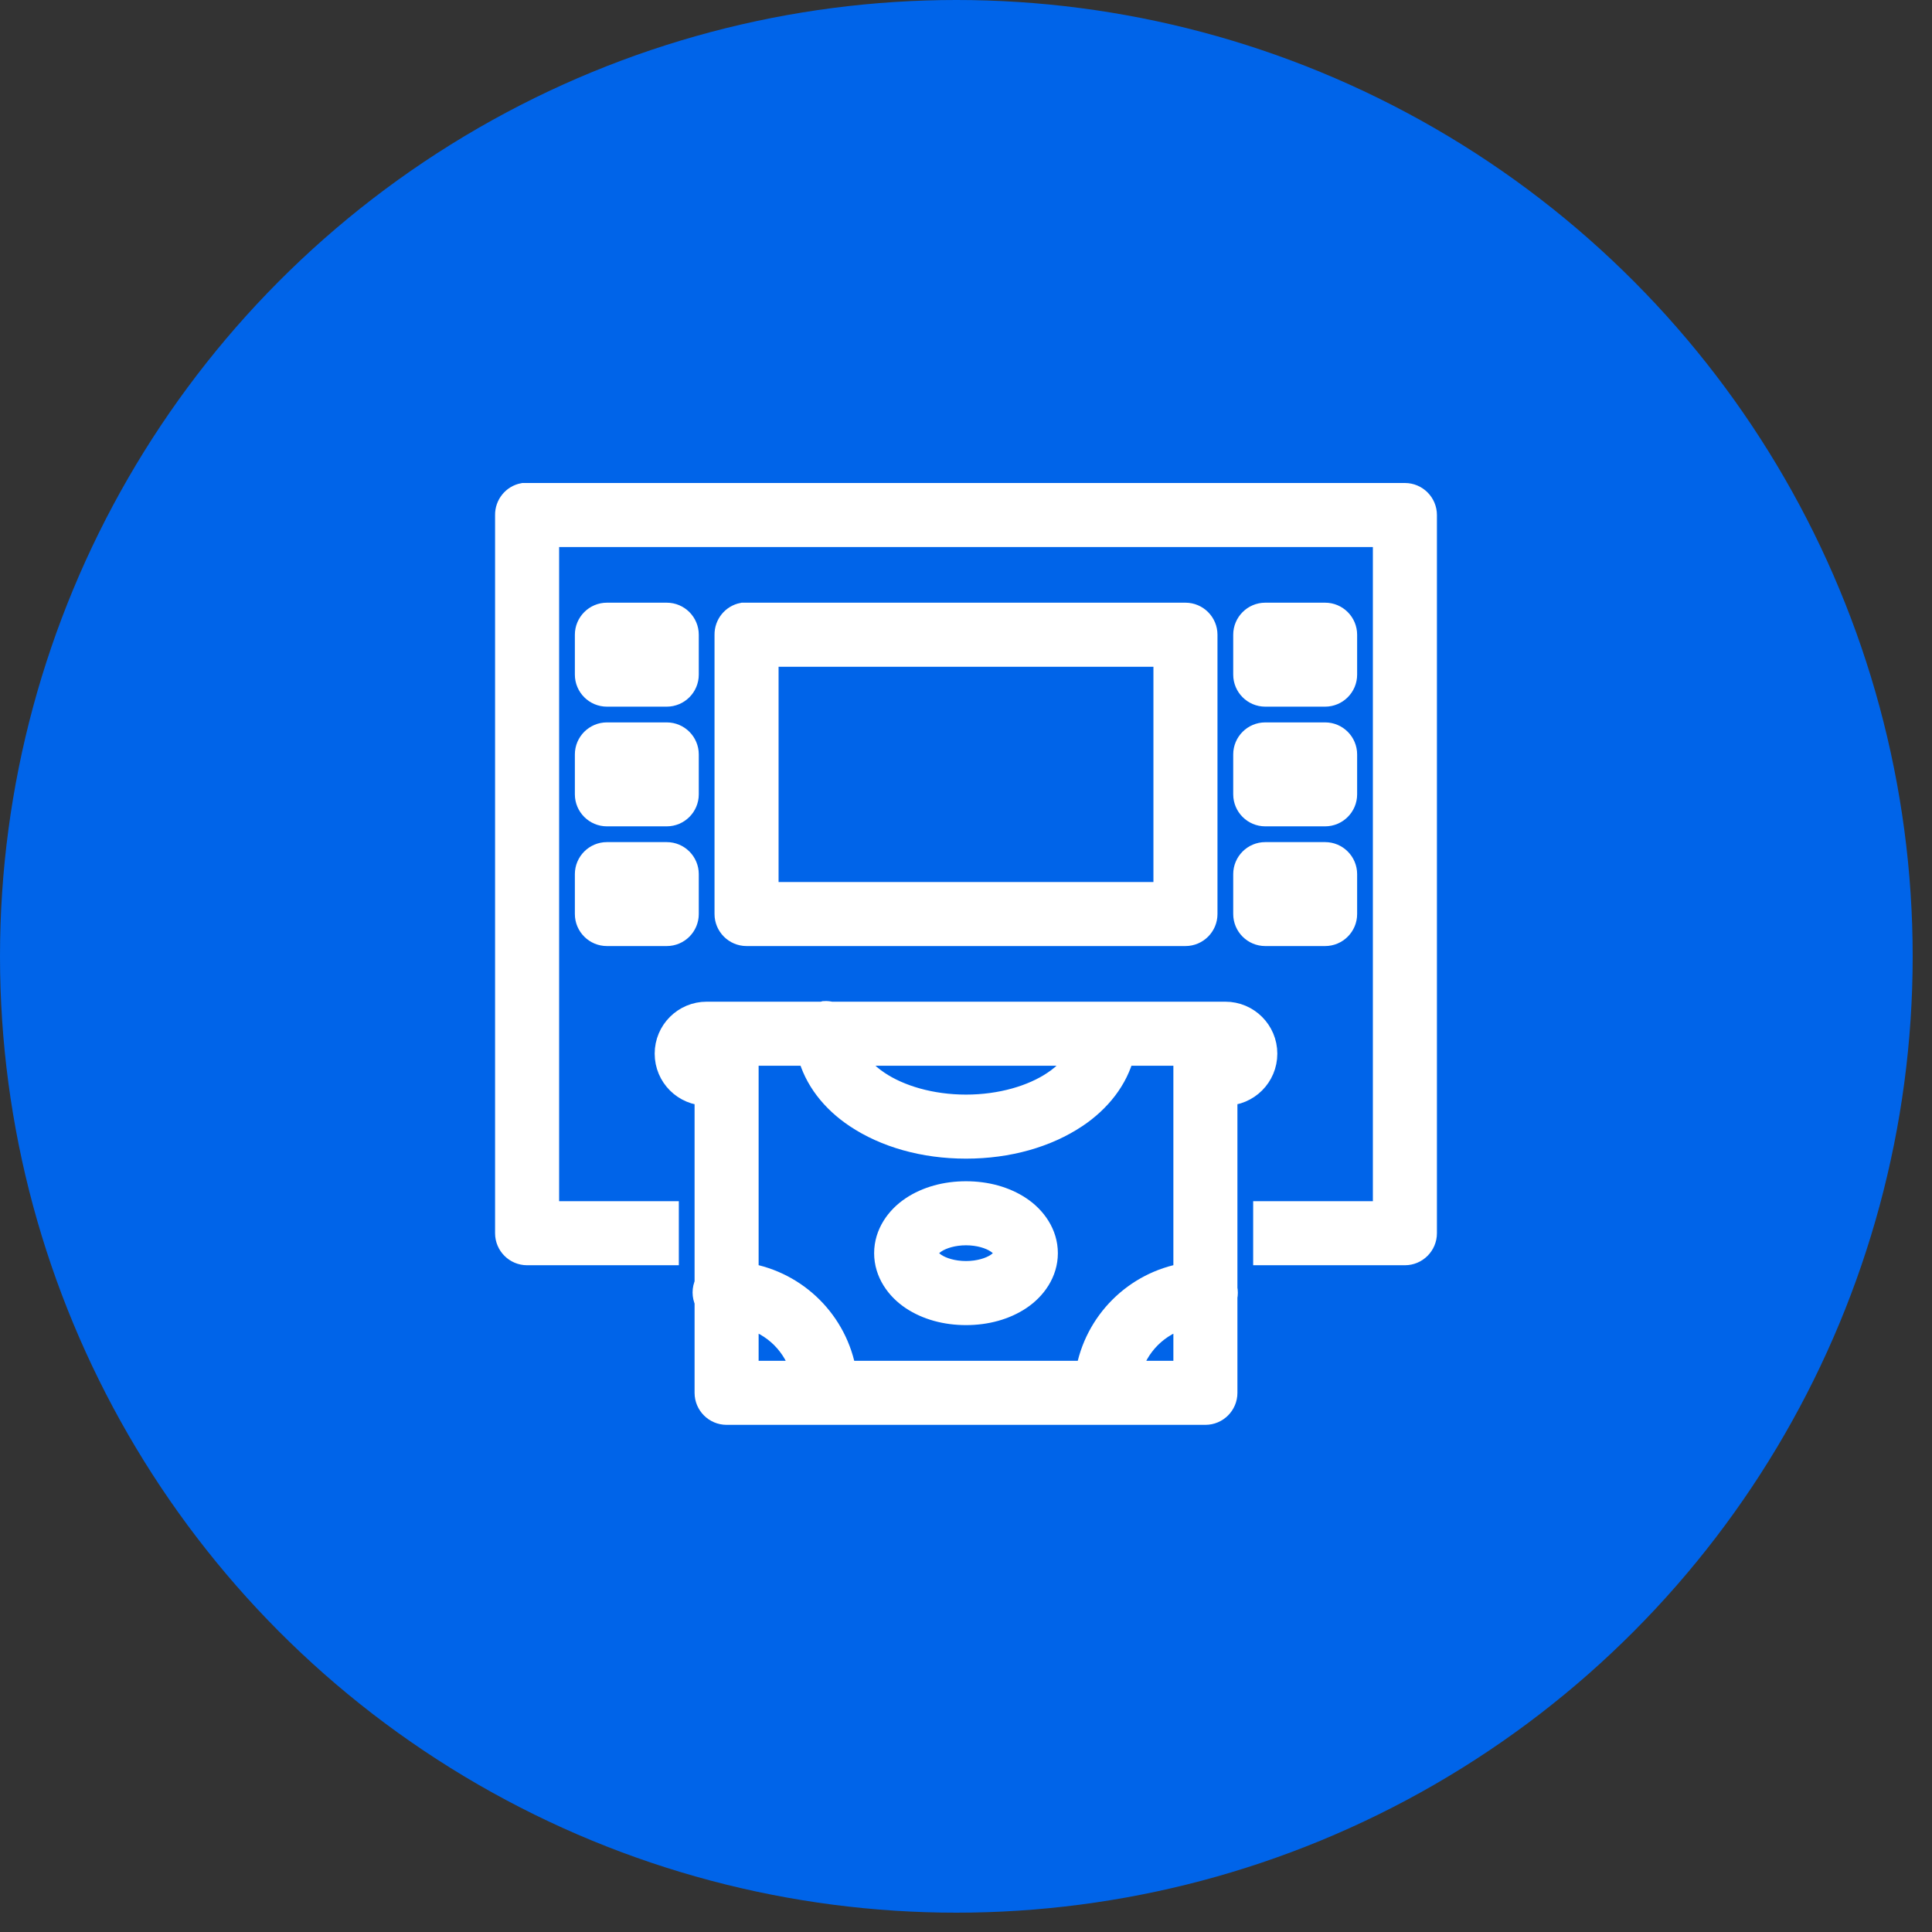 <svg width="80" height="80" viewBox="0 0 80 80" fill="none" xmlns="http://www.w3.org/2000/svg">
<rect x="0" y="0" width="80" height="80" fill="#333333" stroke="none"/>
<circle cx="39.6" cy="39.6" r="39.6" fill="#0064E9"/>
<path d="M21.671 20.5C21.278 20.574 20.994 20.923 21 21.326V51.065C21 51.52 21.371 51.891 21.826 51.891H27.609V50.239H22.652V22.152H57.348V50.239H52.391V51.891H58.174C58.629 51.891 59 51.52 59 51.065V21.326C59 20.871 58.629 20.5 58.174 20.5H21.826C21.8 20.5 21.775 20.5 21.749 20.5C21.723 20.5 21.697 20.5 21.671 20.5ZM25.131 25.456C24.675 25.456 24.304 25.828 24.304 26.283V27.935C24.304 28.39 24.675 28.761 25.131 28.761H27.609C28.064 28.761 28.435 28.39 28.435 27.935V26.283C28.435 25.828 28.064 25.456 27.609 25.456H25.131ZM30.758 25.456C30.365 25.531 30.081 25.879 30.087 26.283V37.848C30.087 38.303 30.458 38.674 30.913 38.674H49.087C49.542 38.674 49.913 38.303 49.913 37.848V26.283C49.913 25.828 49.542 25.456 49.087 25.456H30.913C30.887 25.456 30.861 25.456 30.836 25.456C30.81 25.456 30.784 25.456 30.758 25.456ZM52.391 25.456C51.936 25.456 51.565 25.828 51.565 26.283V27.935C51.565 28.39 51.936 28.761 52.391 28.761H54.87C55.325 28.761 55.696 28.39 55.696 27.935V26.283C55.696 25.828 55.325 25.456 54.87 25.456H52.391ZM31.739 27.109H48.261V37.022H31.739V27.109ZM25.131 30.413C24.675 30.413 24.304 30.784 24.304 31.239V32.891C24.304 33.346 24.675 33.717 25.131 33.717H27.609C28.064 33.717 28.435 33.346 28.435 32.891V31.239C28.435 30.784 28.064 30.413 27.609 30.413H25.131ZM52.391 30.413C51.936 30.413 51.565 30.784 51.565 31.239V32.891C51.565 33.346 51.936 33.717 52.391 33.717H54.87C55.325 33.717 55.696 33.346 55.696 32.891V31.239C55.696 30.784 55.325 30.413 54.87 30.413H52.391ZM25.131 35.37C24.675 35.37 24.304 35.741 24.304 36.196V37.848C24.304 38.303 24.675 38.674 25.131 38.674H27.609C28.064 38.674 28.435 38.303 28.435 37.848V36.196C28.435 35.741 28.064 35.37 27.609 35.37H25.131ZM52.391 35.37C51.936 35.37 51.565 35.741 51.565 36.196V37.848C51.565 38.303 51.936 38.674 52.391 38.674H54.87C55.325 38.674 55.696 38.303 55.696 37.848V36.196C55.696 35.741 55.325 35.37 54.87 35.37H52.391ZM34.14 41.952C34.114 41.959 34.088 41.969 34.063 41.978H29.261C28.348 41.978 27.609 42.717 27.609 43.63C27.609 44.544 28.348 45.283 29.261 45.283V53.156C29.151 53.385 29.151 53.65 29.261 53.879V57.674C29.261 58.129 29.632 58.5 30.087 58.5H49.913C50.368 58.5 50.739 58.129 50.739 57.674V53.698C50.762 53.589 50.762 53.472 50.739 53.363V45.283C51.652 45.283 52.391 44.544 52.391 43.63C52.391 42.717 51.652 41.978 50.739 41.978H34.398C34.314 41.956 34.227 41.946 34.14 41.952ZM30.913 43.63H33.52C33.782 44.673 34.495 45.57 35.457 46.212C36.663 47.019 38.254 47.477 40 47.477C41.746 47.477 43.337 47.019 44.544 46.212C45.505 45.57 46.218 44.673 46.48 43.63H49.087V52.795C47.012 53.143 45.383 54.773 45.034 56.848H34.966C34.618 54.773 32.988 53.143 30.913 52.795V43.63ZM35.25 43.63H44.75C44.544 44.066 44.189 44.479 43.64 44.844C42.756 45.434 41.449 45.825 40 45.825C38.551 45.825 37.244 45.434 36.36 44.844C35.812 44.479 35.457 44.066 35.25 43.63ZM40 49.413C39.167 49.413 38.39 49.626 37.78 50.033C37.17 50.439 36.696 51.101 36.696 51.891C36.696 52.682 37.17 53.343 37.78 53.75C38.39 54.157 39.167 54.37 40 54.37C40.833 54.37 41.61 54.157 42.22 53.75C42.83 53.343 43.304 52.682 43.304 51.891C43.304 51.101 42.83 50.439 42.22 50.033C41.61 49.626 40.833 49.413 40 49.413ZM40 51.065C40.536 51.065 41.004 51.21 41.291 51.401C41.578 51.591 41.652 51.769 41.652 51.891C41.652 52.014 41.578 52.191 41.291 52.382C41.004 52.572 40.536 52.717 40 52.717C39.464 52.717 38.996 52.572 38.709 52.382C38.422 52.191 38.348 52.014 38.348 51.891C38.348 51.769 38.422 51.591 38.709 51.401C38.996 51.21 39.464 51.065 40 51.065ZM30.913 54.499C32.075 54.795 32.965 55.686 33.262 56.848H30.913V54.499ZM49.087 54.499V56.848H46.738C47.035 55.686 47.925 54.795 49.087 54.499Z" fill="white" stroke="white"/>
</svg>
